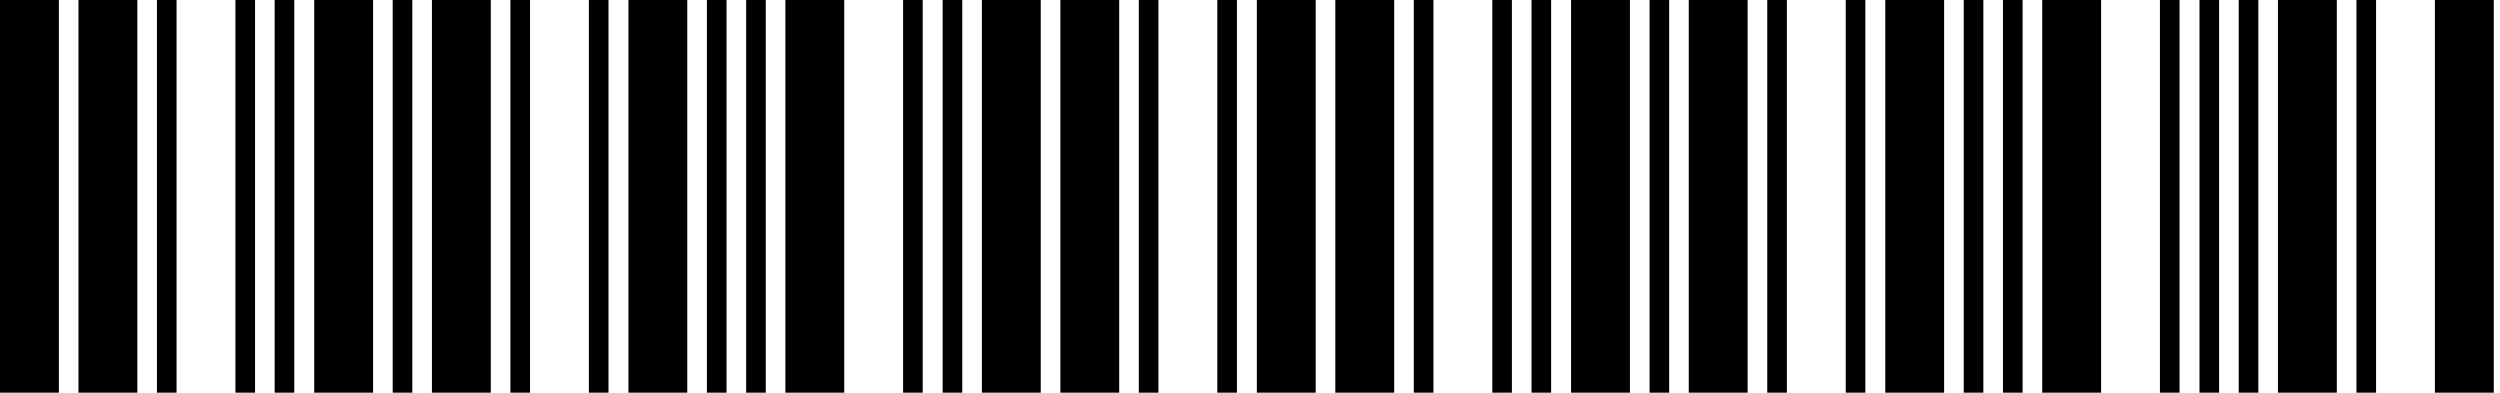 <?xml version="1.0" encoding="UTF-8"?> <svg xmlns="http://www.w3.org/2000/svg" width="191" height="30" viewBox="0 0 191 30" fill="none"><path fill-rule="evenodd" clip-rule="evenodd" d="M0 0L0 30H4.497L4.497 0L0 0ZM5.996 0L5.996 30H10.492V0L5.996 0ZM11.991 0V30H13.49V0L11.991 0ZM17.987 0V30H19.486V0L17.987 0ZM20.985 0V30H22.483V0L20.985 0ZM24.006 30V0L28.503 0V30H24.006ZM30.002 30V0L31.5 0V30H30.002ZM32.999 30V0L37.496 0V30H32.999ZM38.995 30V0L40.494 0V30H38.995ZM44.99 30V0L46.489 0V30H44.99ZM48.012 0V30H52.508V0L48.012 0ZM54.007 0V30H55.506V0L54.007 0ZM57.005 0V30H58.504V0L57.005 0ZM60.003 0V30L64.499 30V0L60.003 0ZM68.996 0V30H70.495V0L68.996 0ZM72.017 30V0L73.516 0V30H72.017ZM75.015 30V0L79.512 0V30H75.015ZM81.011 30V0L85.507 0V30H81.011ZM87.006 30V0L88.505 0V30H87.006ZM93.002 30V0L94.501 0V30H93.002ZM96.023 0V30H100.52V0L96.023 0ZM102.019 0V30H106.515V0L102.019 0ZM108.014 0V30H109.513V0L108.014 0ZM114.01 0V30H115.509V0L114.01 0ZM117.008 0V30H118.507V0L117.008 0ZM120.029 30V0L124.526 0V30H120.029ZM126.025 30V0L127.524 0V30H126.025ZM129.022 30V0L133.519 0V30H129.022ZM135.018 30V0L136.517 0V30H135.018ZM141.014 30V0L142.513 0V30H141.014ZM144.035 0V30H148.531V0L144.035 0ZM150.03 0V30H151.529V0L150.03 0ZM153.028 0V30H154.527V0L153.028 0ZM156.026 0V30H160.523V0L156.026 0ZM165.019 0V30H166.518V0L165.019 0ZM168.041 0V30H169.54V0L168.041 0ZM171.038 0V30H172.537V0L171.038 0ZM174.036 0V30H178.533V0L174.036 0ZM180.032 0V30H181.531V0L180.032 0ZM186.027 0V30H190.524V0L186.027 0Z" fill="black"></path></svg> 